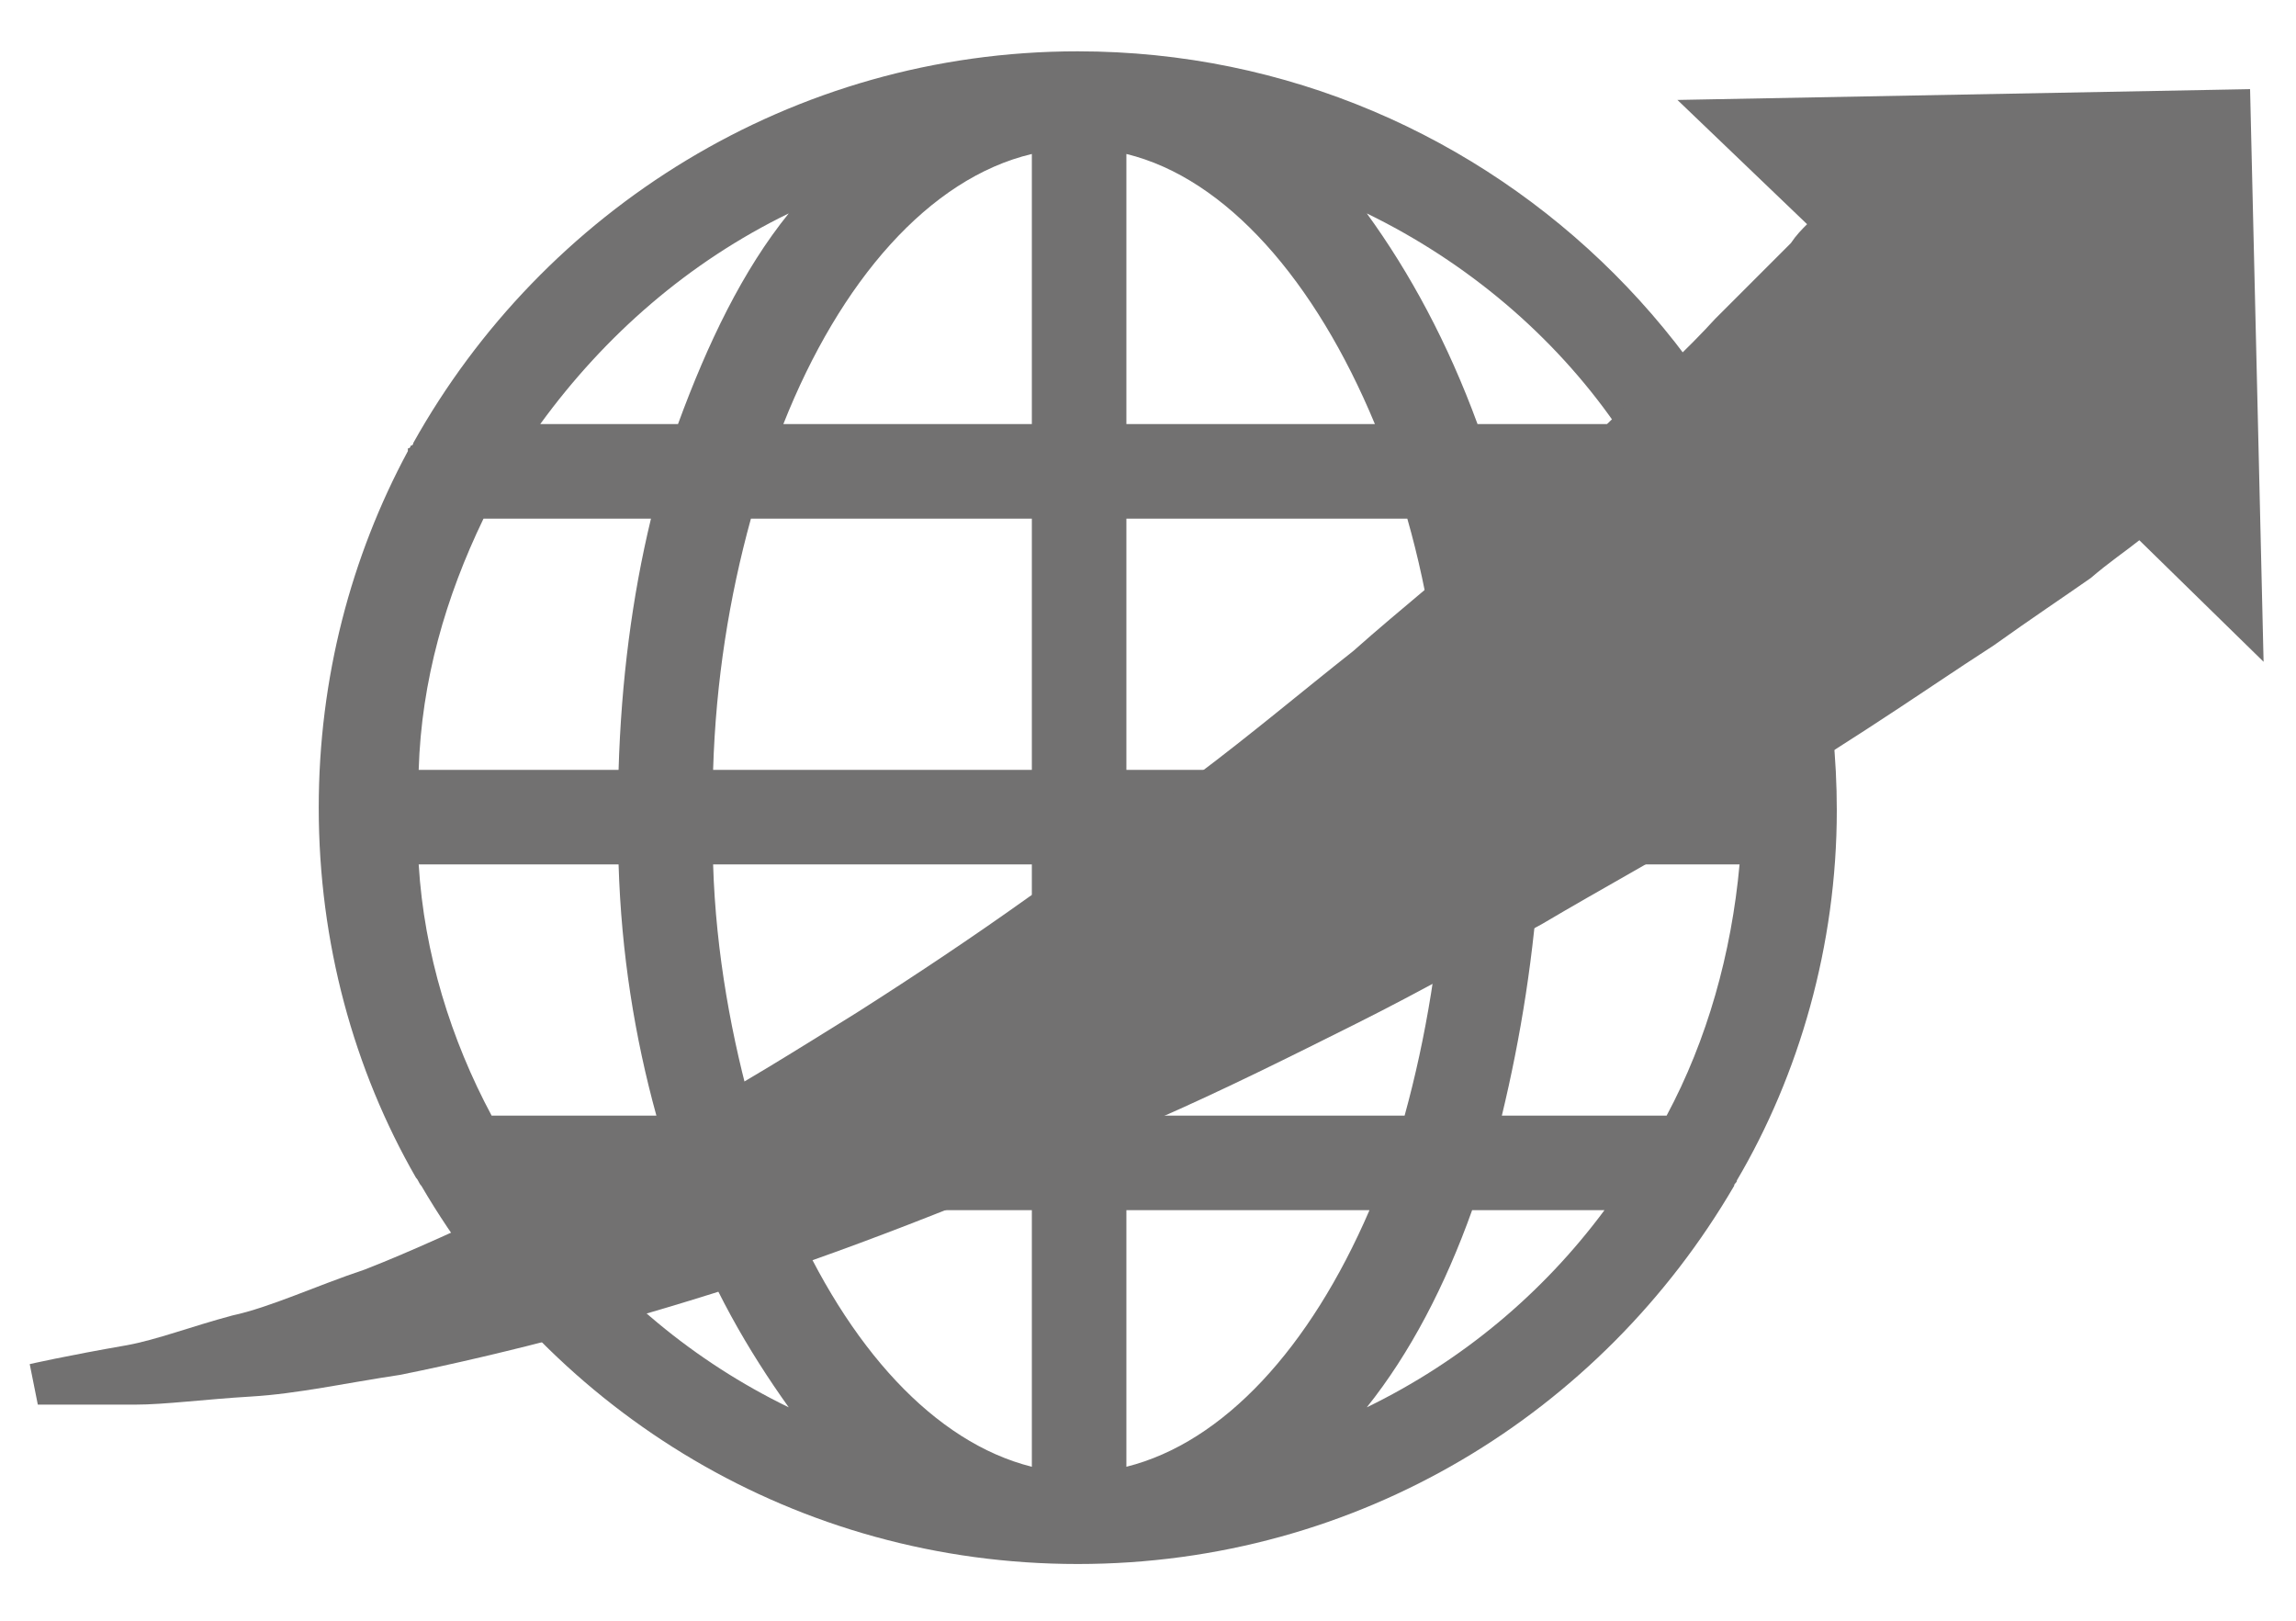 <?xml version="1.0" encoding="utf-8"?>
<!-- Generator: Adobe Illustrator 19.2.1, SVG Export Plug-In . SVG Version: 6.00 Build 0)  -->
<svg version="1.1" id="レイヤー_1" xmlns="http://www.w3.org/2000/svg" xmlns:xlink="http://www.w3.org/1999/xlink" x="0px"
	 y="0px" width="85px" height="60px" viewBox="0 0 85 60" style="enable-background:new 0 0 85 60;" xml:space="preserve">
<style type="text/css">
	.st0{fill:#727171;}
	.st1{fill:none;}
</style>
<g>
	<path class="st0" d="M39.9,1.9c-10.6,0-19.8,5.9-24.6,14.5c0,0,0,0.1-0.1,0.1c0,0,0,0.1-0.1,0.1c0,0,0,0.1,0,0.1
		c-2.1,3.9-3.3,8.4-3.3,13.2c0,5,1.3,9.7,3.6,13.7c0.1,0.1,0.1,0.2,0.2,0.3c4.9,8.4,13.9,14,24.3,14c10.4,0,19.4-5.6,24.3-14
		c0-0.1,0.1-0.1,0.1-0.2C66.6,39.8,68,35,68,30C68,14.5,55.4,1.9,39.9,1.9z M59.8,15.7h-5.1c-1.1-3-2.5-5.6-4.1-7.8
		C54.3,9.7,57.5,12.4,59.8,15.7z M61.7,41.3h-6.1c0.7-2.9,1.2-6,1.4-9.3h7.4C64.1,35.3,63.2,38.5,61.7,41.3z M15.5,32h7.4
		c0.1,3.3,0.6,6.4,1.4,9.3h-6.1C16.7,38.5,15.7,35.3,15.5,32z M17.9,19.2h6.2c-0.7,2.9-1.1,6-1.2,9.3h-7.4
		C15.6,25.2,16.5,22.1,17.9,19.2z M41.7,15.7v-10c3.7,0.9,7,4.7,9.2,10H41.7z M52.1,19.2c0.8,2.8,1.3,6,1.4,9.3H41.7v-9.3H52.1z
		 M38.2,5.7v10H29C31.1,10.4,34.4,6.6,38.2,5.7z M38.2,19.2v9.3H26.4c0.1-3.3,0.6-6.4,1.4-9.3H38.2z M26.4,32h11.8v9.3H27.9
		C27.1,38.5,26.5,35.3,26.4,32z M38.2,44.8v9.5c-3.6-0.9-6.8-4.4-9-9.5H38.2z M41.7,54.3v-9.5h9C48.5,49.9,45.3,53.4,41.7,54.3z
		 M41.7,41.3V32h11.8c-0.2,3.3-0.7,6.4-1.5,9.3H41.7z M57,28.5c-0.1-3.3-0.5-6.4-1.2-9.3h6.2c1.4,2.8,2.2,6,2.5,9.3H57z M29.2,7.9
		c-1.7,2.1-3,4.8-4.1,7.8H20C22.4,12.4,25.5,9.7,29.2,7.9z M20.4,44.8h4.9c1,2.8,2.4,5.2,3.9,7.3C25.7,50.4,22.7,47.9,20.4,44.8z
		 M50.6,52.1c1.6-2,2.9-4.5,3.9-7.3h4.9C57.1,47.9,54.1,50.4,50.6,52.1z"/>
	<path class="st0" d="M63.5,11.8c-1,1.1-2.3,2.3-3.7,3.6c-1.3,1.3-2.9,2.7-4.5,4.2c-1.6,1.5-3.4,2.9-5.2,4.5
		c-1.9,1.5-3.8,3.1-5.8,4.6c-2,1.6-4.1,3.1-6.2,4.5c-2.1,1.5-4.2,2.9-6.4,4.3c-2.1,1.3-4.3,2.7-6.4,3.8c-2.1,1.2-4.2,2.2-6.1,3.2
		c-2,0.9-3.9,1.8-5.7,2.5c-1.8,0.6-3.5,1.4-4.9,1.7c-1.5,0.4-2.8,0.9-3.9,1.1c-2.3,0.4-3.6,0.7-3.6,0.7L1.4,52c0,0,1.3,0,3.6,0
		c1.1,0,2.6-0.2,4.3-0.3c1.7-0.1,3.5-0.5,5.5-0.8c2-0.4,4.1-0.9,6.4-1.5c2.2-0.6,4.6-1.3,7-2.1c2.4-0.8,4.8-1.7,7.3-2.7
		c2.5-1,5-2,7.4-3.2c2.5-1.1,4.9-2.3,7.3-3.5c2.4-1.2,4.7-2.5,6.9-3.7c2.2-1.3,4.4-2.5,6.4-3.7c2-1.2,3.9-2.4,5.6-3.5
		c1.7-1.1,3.3-2.2,4.7-3.1c1.4-1,2.6-1.8,3.6-2.5c0.7-0.6,1.3-1,1.8-1.4l4.6,4.5L83.3,3.3L62.1,3.7l4.8,4.6
		c-0.2,0.2-0.4,0.4-0.6,0.7C65.5,9.8,64.6,10.7,63.5,11.8z"/>
</g>
</svg>
